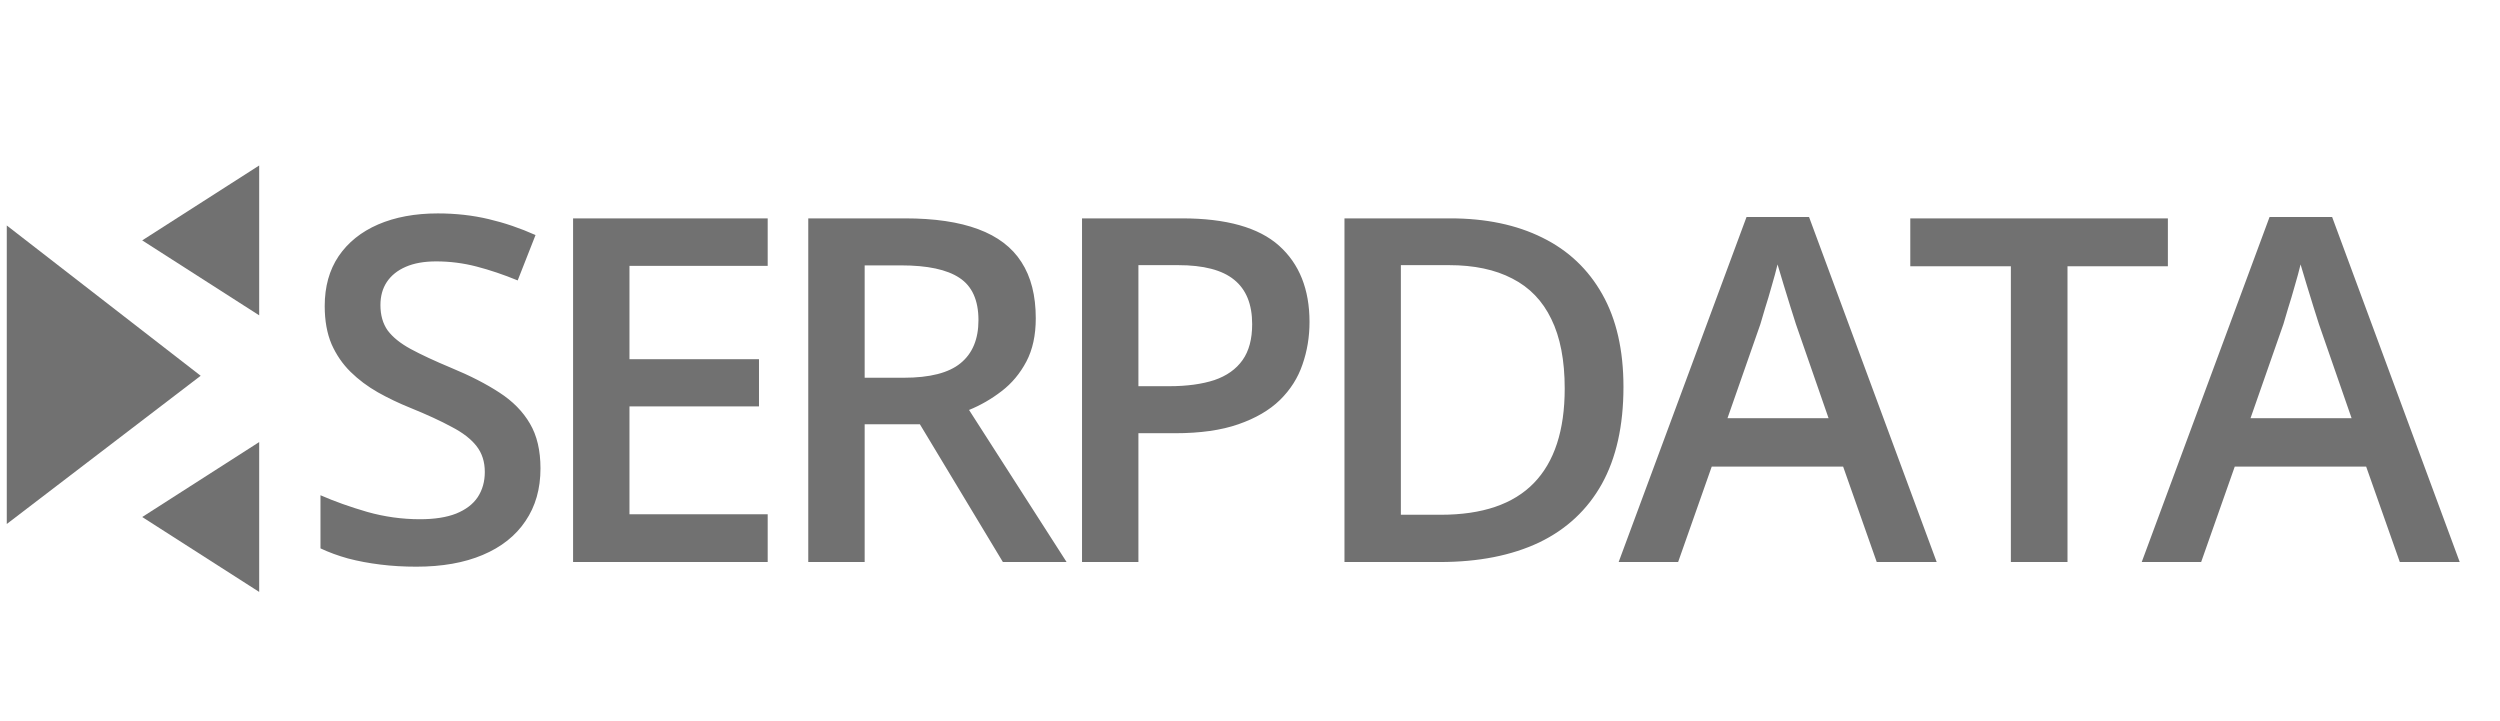 <svg width="52" height="15" viewBox="0 0 52 15" fill="none" xmlns="http://www.w3.org/2000/svg">
<path d="M5.391 3.442L2.958 5L5.391 6.559V3.442Z" fill="#717171"/>
<path d="M5.391 9.195L2.958 10.754L5.391 12.312V9.195Z" fill="#717171"/>
<path d="M4.174 7.816L0.141 10.899V4.69L4.174 7.816Z" fill="#717171"/>
<path d="M11.242 9.744C11.242 10.168 11.138 10.533 10.929 10.839C10.724 11.145 10.427 11.38 10.04 11.543C9.655 11.706 9.195 11.787 8.661 11.787C8.4 11.787 8.151 11.773 7.913 11.743C7.675 11.714 7.45 11.672 7.238 11.616C7.03 11.558 6.839 11.488 6.666 11.406V10.301C6.956 10.428 7.281 10.544 7.639 10.648C7.998 10.749 8.363 10.8 8.734 10.8C9.037 10.8 9.288 10.761 9.487 10.683C9.689 10.601 9.839 10.487 9.937 10.34C10.035 10.19 10.084 10.016 10.084 9.817C10.084 9.605 10.027 9.426 9.912 9.279C9.798 9.133 9.626 8.999 9.394 8.879C9.166 8.755 8.879 8.623 8.534 8.483C8.299 8.388 8.074 8.281 7.859 8.16C7.647 8.039 7.458 7.898 7.292 7.735C7.126 7.572 6.994 7.379 6.896 7.158C6.801 6.933 6.754 6.669 6.754 6.366C6.754 5.962 6.85 5.616 7.043 5.329C7.238 5.042 7.512 4.822 7.864 4.669C8.219 4.516 8.633 4.439 9.106 4.439C9.481 4.439 9.833 4.479 10.162 4.557C10.494 4.635 10.82 4.746 11.139 4.889L10.768 5.833C10.475 5.712 10.189 5.616 9.912 5.544C9.639 5.473 9.358 5.437 9.072 5.437C8.824 5.437 8.614 5.474 8.441 5.549C8.268 5.624 8.136 5.73 8.045 5.867C7.957 6.001 7.913 6.16 7.913 6.346C7.913 6.555 7.963 6.731 8.064 6.874C8.169 7.014 8.328 7.143 8.544 7.26C8.762 7.378 9.042 7.508 9.384 7.651C9.779 7.814 10.113 7.986 10.387 8.165C10.664 8.344 10.876 8.559 11.022 8.81C11.169 9.058 11.242 9.369 11.242 9.744ZM15.968 11.69H11.92V4.542H15.968V5.53H13.093V7.471H15.787V8.453H13.093V10.697H15.968V11.69ZM18.821 4.542C19.437 4.542 19.946 4.617 20.347 4.767C20.751 4.917 21.051 5.145 21.246 5.451C21.445 5.758 21.544 6.147 21.544 6.62C21.544 6.972 21.479 7.272 21.349 7.519C21.218 7.767 21.047 7.973 20.835 8.135C20.624 8.298 20.397 8.429 20.156 8.527L22.185 11.69H20.86L19.134 8.825H17.985V11.69H16.812V4.542H18.821ZM18.743 5.52H17.985V7.857H18.797C19.341 7.857 19.735 7.756 19.98 7.554C20.228 7.352 20.352 7.053 20.352 6.659C20.352 6.245 20.22 5.952 19.956 5.779C19.695 5.606 19.291 5.52 18.743 5.52ZM24.584 4.542C25.506 4.542 26.179 4.731 26.603 5.109C27.026 5.487 27.238 6.017 27.238 6.698C27.238 7.008 27.189 7.303 27.091 7.583C26.997 7.86 26.841 8.106 26.622 8.321C26.404 8.533 26.115 8.701 25.757 8.825C25.402 8.949 24.963 9.011 24.442 9.011H23.679V11.69H22.506V4.542H24.584ZM24.505 5.515H23.679V8.033H24.32C24.688 8.033 25.001 7.99 25.258 7.906C25.516 7.818 25.711 7.679 25.845 7.49C25.979 7.301 26.045 7.052 26.045 6.742C26.045 6.328 25.92 6.02 25.669 5.818C25.421 5.616 25.033 5.515 24.505 5.515ZM33.768 8.047C33.768 8.853 33.618 9.526 33.318 10.067C33.018 10.604 32.583 11.01 32.013 11.284C31.442 11.554 30.755 11.69 29.95 11.69H27.965V4.542H30.165C30.905 4.542 31.544 4.676 32.081 4.943C32.619 5.207 33.035 5.6 33.328 6.121C33.621 6.639 33.768 7.282 33.768 8.047ZM32.546 8.082C32.546 7.495 32.453 7.013 32.267 6.635C32.085 6.257 31.814 5.976 31.456 5.794C31.1 5.608 30.662 5.515 30.14 5.515H29.138V10.707H29.969C30.833 10.707 31.478 10.487 31.905 10.047C32.332 9.607 32.546 8.952 32.546 8.082ZM39.036 11.69L38.337 9.705H35.604L34.905 11.69H33.668L36.328 4.513H37.628L40.283 11.69H39.036ZM38.034 8.698L37.355 6.742C37.329 6.657 37.291 6.538 37.242 6.385C37.193 6.229 37.144 6.071 37.096 5.911C37.047 5.748 37.006 5.611 36.973 5.5C36.941 5.634 36.9 5.784 36.851 5.95C36.806 6.113 36.76 6.266 36.714 6.41C36.672 6.553 36.639 6.664 36.616 6.742L35.932 8.698H38.034ZM43.004 11.69H41.826V5.539H39.734V4.542H45.092V5.539H43.004V11.69ZM49.916 11.69L49.216 9.705H46.483L45.784 11.69H44.548L47.207 4.513H48.508L51.162 11.69H49.916ZM48.913 8.698L48.234 6.742C48.208 6.657 48.17 6.538 48.121 6.385C48.072 6.229 48.023 6.071 47.975 5.911C47.926 5.748 47.885 5.611 47.852 5.5C47.82 5.634 47.779 5.784 47.73 5.95C47.685 6.113 47.639 6.266 47.593 6.41C47.551 6.553 47.518 6.664 47.495 6.742L46.811 8.698H48.913Z" fill="#717171"/>
</svg>
